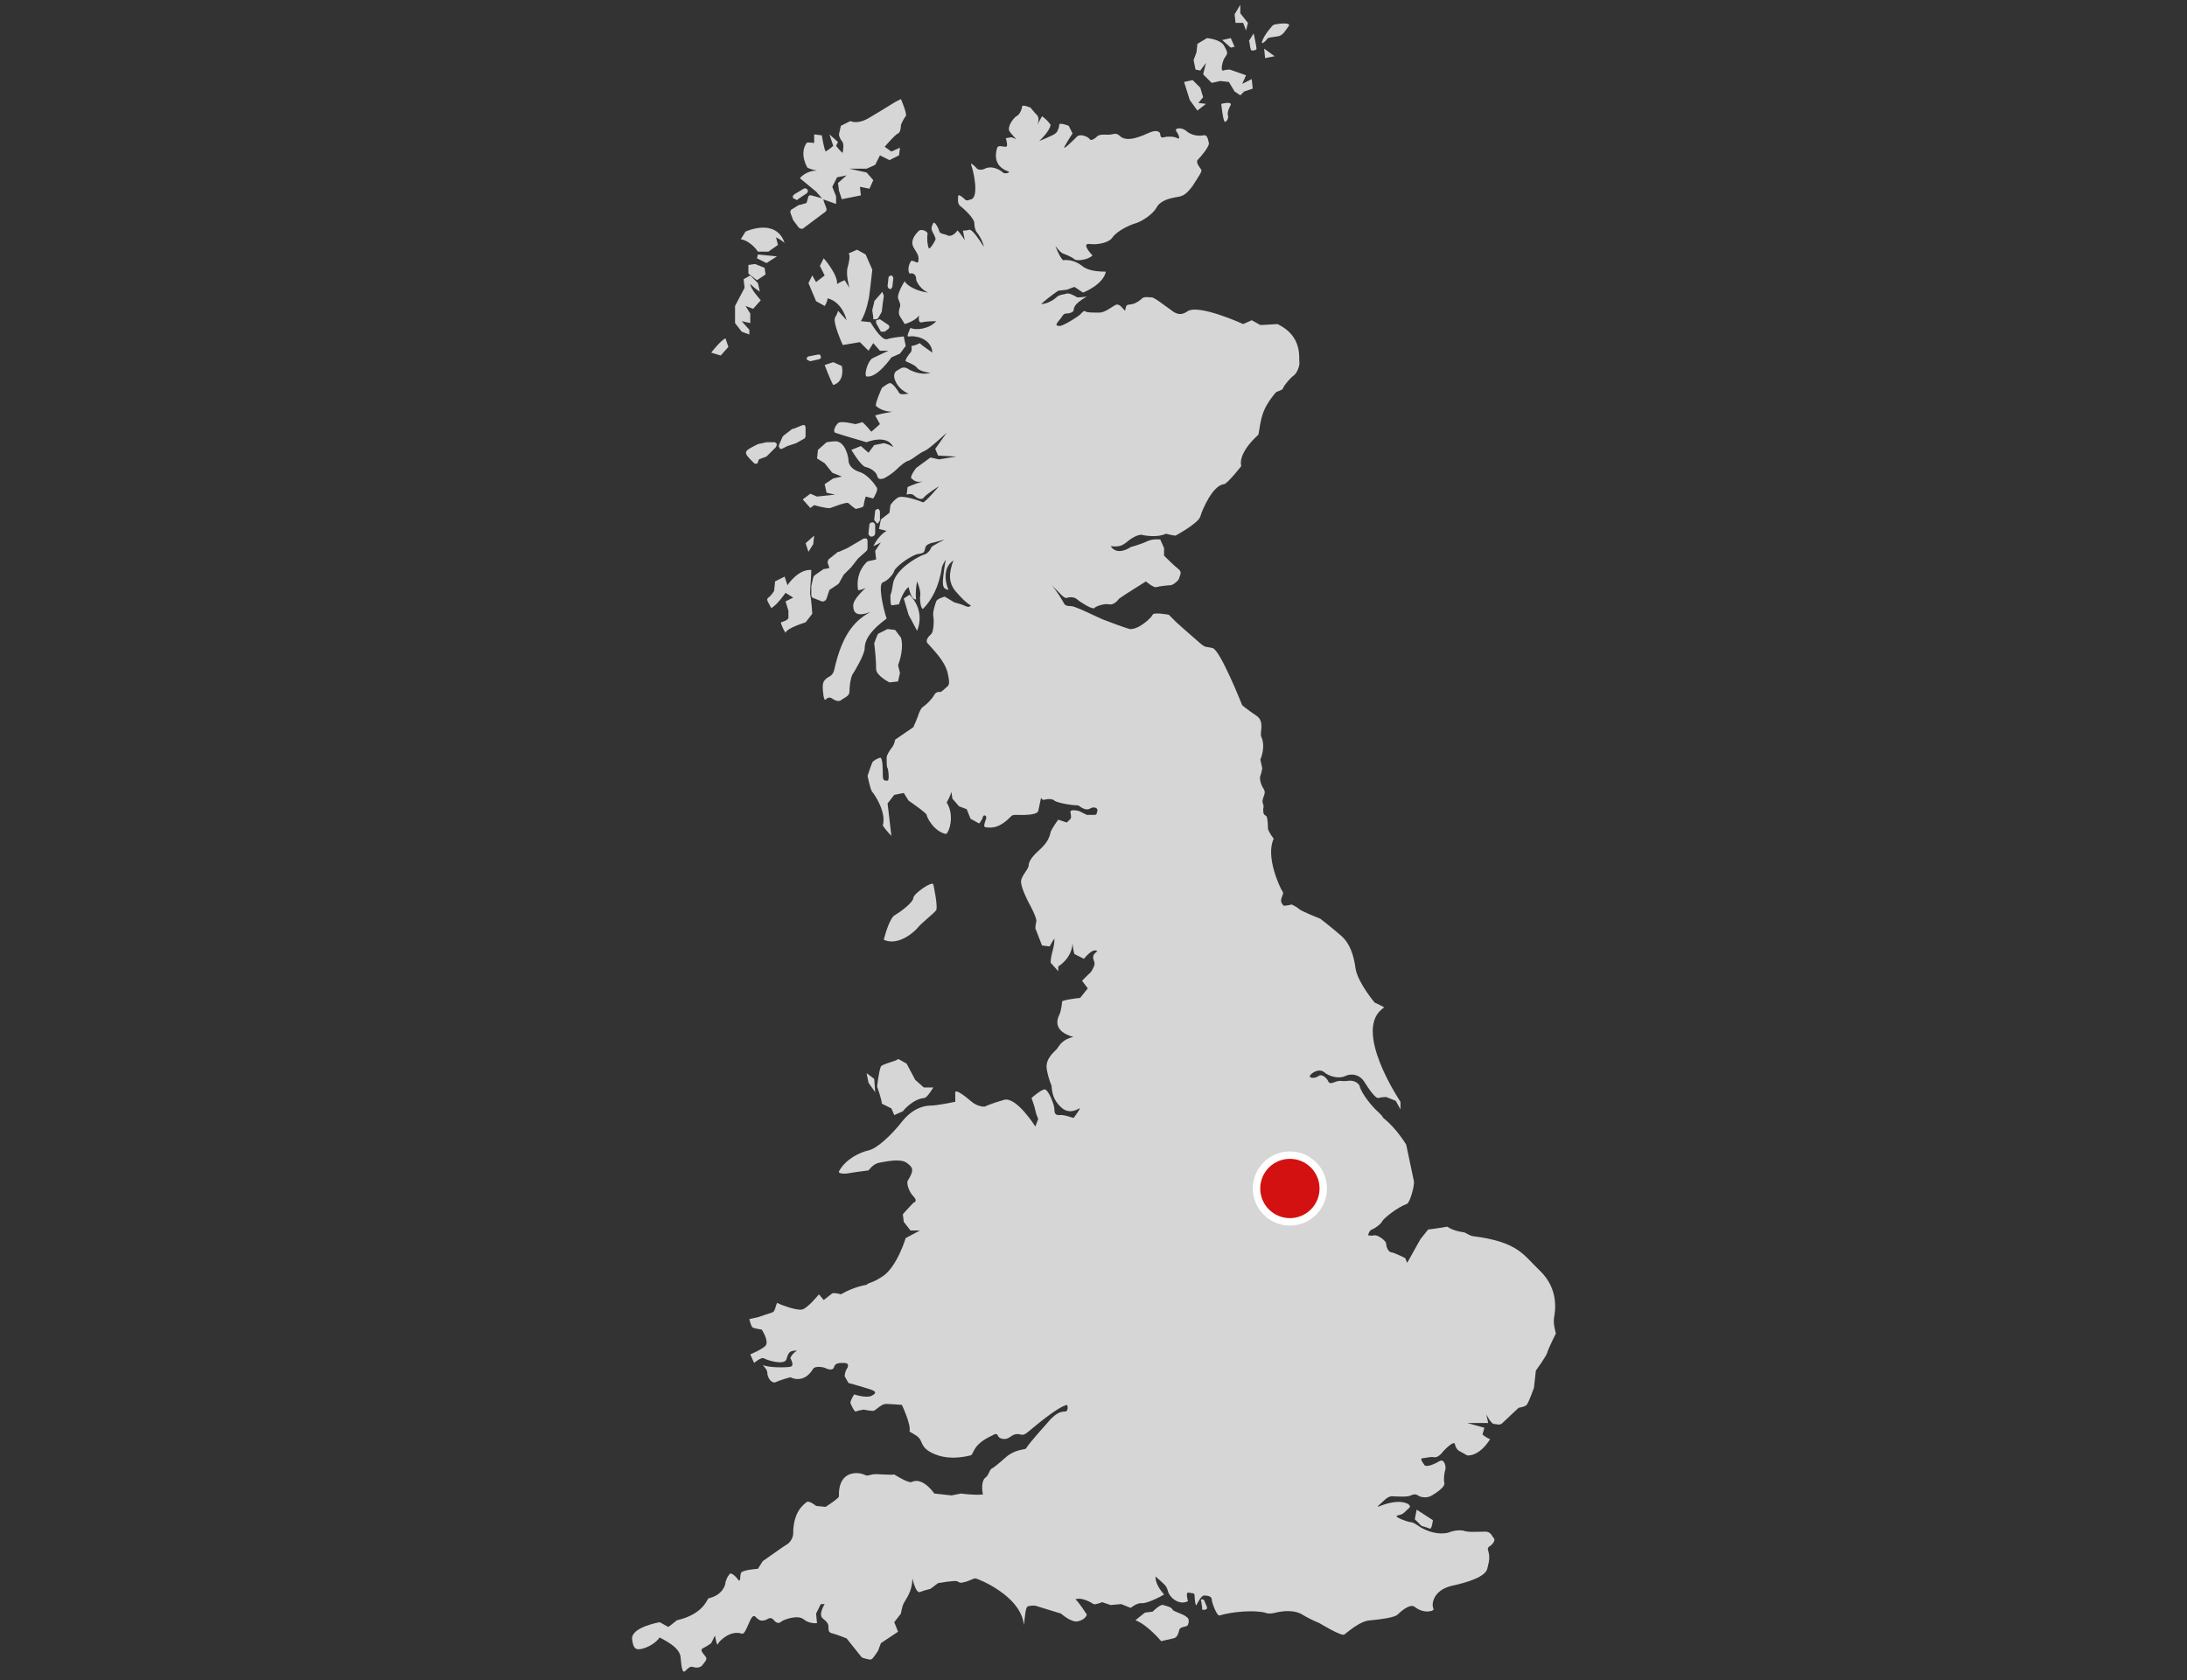<?xml version="1.0" encoding="UTF-8"?> <svg xmlns="http://www.w3.org/2000/svg" viewBox="0 0 229.4 176.3"><rect x="0" y="0" width="229.4" height="176.3" fill="#333333" stroke="none"/><path d="M83.7 20.9l.9-.6c.1-.1.2-.2.1-.4-.1-.1-.2-.2-.4-.1l-1 .6c-.1.1-.2.2-.1.4.3.1.4.3.5.1zm2.5 42.2h.2s.1 0 .1-.1h.1l.1-.2.3-.9.9-.6.1-.1.5-.9.8-.8.7-.9.9-.8.1-.2v-.9l-.1-.2h-.3l-1.7 1-.9.4h-.1l-1 .8-.1.3.2.6-.5.1h-.1l-1 .7-.1.2-.2.9v1l.1.2 1 .4zm1.5-42.5l-.4-1 .5-1 1-.2-.9.8.1.8.3.9 2-.4-.1-.9 1 .2.4-.9-.7-.8-1.8-.4h1.8l.9-.4.5-1 1 .5 1-.5.1-.8-.9.4-.7-.5s1.1-1.3 1.4-1.4c.3-.1.3-.9.3-.9s.3-.7.5-.9-.5-1.8-.5-1.8l-.6.3s-1.6 1-2.8 1.7-1.9.3-1.9.3l-1 .5-.2.9s0 .3.3.7c.3.3.1 1 .1 1.2s-.7-.7-.7-.7l.2-.4-.9-.8.4 1.2s-.3.3-.8.6c-.2-.4-.4-1.7-.4-1.7l-.8-.1v.9s-.7-.1-.8 0c-.8 1.2.1 2.6.1 2.6s.4.2 1 .3c-1.2 0-1.8.8-1.8.8l1.7 1.4.7.8 1.4.5v-.8zm-8.2 5.8h1.1l1-.7-.2-.8s.6.3.9.6c-.9-2.7-4.1-1.2-4.1-1.2l-.5.8c1.1.2 1.8 1.3 1.8 1.3zm-3.1 10l-.3-.9c-.5.2-1.5 1.5-1.5 1.5l1 .3.8-.9zm2.2-1.3v-.5l-.8-.9.9.2v-1l-.5-.8.8.3.8-.9s-1.1-1.2-1.1-1.7c.5.5 1 .8 1 .8l-.2-.9-.8-.8-.7.4.1.9-1 1.9v1.8l.7.9.8.3zm5.6 9.5l-1 .4h-.1l-.9.7-.1.1-.4.9s0 .1 0 0v.2l.1.1v.1h.2l.6-.3.9-.3.9-.5.1-.2v-1l-.1-.2h-.2zm-.4-20.7l.2.1h.2l.8-.6.8-.6.8-.6c.1-.1.1-.2.1-.3l-.3-.8V21l-.1-.1-.1-.1-1.1-.3h-.2l-.1.1-.2.7-.7.2h-.1l-.8.5c-.1.1-.1.2-.1.3l.3.8.6.8zm1 34l.5-.8.1-.9-.9.8.3.9zm1.7-19.6s.6 1.6.9 2.1c1.3-.4.9-2 .9-2l-.9-.4-.9.3zm5.9-7.5l-.7.8v.1l-.2.8v.1l.1.7v.2H91.9l.2-.1.4-.7v-.1l.1-.8.1-.7c0-.1 0-.2-.1-.3 0-.2-.1-.2-.2 0zm.9-.5c.1.1.2 0 .3-.2l.1-.9c0-.1-.1-.3-.2-.3s-.3.1-.3.2l-.1.9c0 .1.1.3.2.3zM91.2 55l-.1.9c0 .2 0 .2.1.3l.1.1h.2l.2-.1.1-.2v-.9c0-.1-.1-.3-.3-.3-.1 0-.3.1-.3.2zM85 53.3l.4-.3s1.4.4 1.7.3 1.8-.7 1.9-.5c.1.1.7.6.8.6.2-.1.8-.1.8-.4 0-.2.2-.9.2-.9l.8.2s.5-.8.4-1.1c-.2-.3-.9-1.4-1.9-1.7-.9-.3-1.1-.9-1.1-1.2s-.3-1.9-1.3-2c-.4 0-1 .1-1 .1l-.9.8-.1.9.8.5.8 1 1 .4-.9.2-.9.6.2.9.9.2-1.9.2-.7-.3-.8.6.8.9zm6.9 1.5c.1.2.1.1.2.1l.2-.3v-.9c0-.1-.1-.3-.2-.3s-.3.1-.3.2l-.1.9c0 .1 0 .1.2.3zm36.2-43.9s.1.9.2 1.4.2.5.2.5c.2-.1.4-.4.3-.7-.1-.4.2-.9.3-1.1.1-.4-1-.1-1-.1zm-2.5.7l.9-.7-.8-.1.5-.6-.3-1-.8-.8-.9.2.6 1.9.8 1.1zm.3-4.2l.6-.8-.3 1.2.9.9.9-.2.9.1.6 1 .6.4.4-.4.9-.3-.1-1-1 .5.4-.9-1.7-.6s-.4 0-.7.1-.1-1 .2-1.4.3-.5-.1-1.2-1.8-.8-1.8-.8l-1 .6-.1.9-.3.8.2 1 .5.1zm3.6-2.5l-.4-.9-.9.2.9.8.4-.1zm-3.4 164H126.4l.2-.1v-.2l-.3-.7s-.1-.1-.2-.1-.2.1-.1.2l.1.7v.2zm-3.1 0c-.1-.3-.7-.4-1-.5s-1.1.7-1.1.7l-.8.1s-.4.3-1 .8c1.3.5 2.7 2.2 2.7 2.2s.8-.2 1.3-.3c.4-.1.5-.5.6-.9.1-.3.6-.3.8-.4s.3-.8 0-.9c-.2-.3-1.4-.6-1.5-.8zM96.1 29.3c0 .3.6 1.2 1.3 1.4-1.1-.1-2.3-.7-2.5-1.2-.4.6-.8 1.5-.7 1.8s.3.6.2.9-.2.7 0 1 .5.8.5.8 1.1-.3 1.5-.9c-.1.7.1.8.4.7.4-.1 1.4-.1 1.4-.1-.7.8-2.1 1-2.7.7-.2.5-.5 1-.1.9s2.3.1 2.4 1.7c-.7-.5-1.3-.9-1.3-1-.6.3-.9.3-.9.3s.1.5-.1.7c-.2.2-.6.8-.5.9.2.1 1 .4 1.2.7.2.3 1 .5 1.4.5-.8.3-1.8-.1-2.2-.3-.4-.3-.7-.3-1-.1-.3.2-.5.2-.6.6s.3 1.5 1.5 2c-.6.1-.9.1-1-.1s-.7-1.1-1-1-.8.5-.8.5-.8 1.8-.6 1.9c.2.2.8.6 1.7.6-1.7.3-1.8.4-1.8.4l.5.9-.9.8s-.9-1.1-1-1c-.2.1-.7.2-.7.2s-1.5-.4-1.8-.1c-.4.4-.5.9-.3 1s3.3 1 3.3 1 2.1-.9 2.8.5c-.7-.4-1-.4-1-.4l-1 .2-.6.8-.8-.7-1 .4s1 1.7 1.5 1.8 1.1.5 1.2.9c.1.4.3.4.7.3.4-.2 1-.6 1.4-1s.9-.8 1.3-.9c.4-.2 1.1-.8 1.6-1s2.3-1.9 2.3-1.9l-1.2 1.7.3.7 1.9.1-1.8.3-.9-.2-1.5 1.1s-.7.9-.5 1.1c.2.1.4.5 1.2.3-1.2.4-1.6.6-1.6.6l-.1.8s.5-.2.8.1c.3.3.8.5 1 .2s1.6-1.2 1.6-1.2-1.5 1.8-1.7 1.7c-.2-.1-2.1-.8-2.6-.5s-.8.8-.8.8l-.1.8-.9.7-.2 1 .8.2s-.8.4-1.4 1.6c.5-.2.8-.4.8-.4l-.6.9.1.9-.9.2s-1.3 1-1 3c.1.1.8-.2.8-.2s-1.4 1.2-1.3 1.9c0 .6.3 1.2 1.8.6-1.4.8-2.9 2-3.8 6.1-.1.4-.3.6-.7.8-.4.3-.5.5-.5 1 0 .4.1 1.5.3 1.3s.4-.3.7-.1c.3.2.7.4 1 .1.3-.2.8-.4.8-.8 0-.5.1-1.4.3-1.8.2-.3 1.3-2.1 1.3-2.8s.4-1.7 2.3-3.1c-.4-1.2-.9-3.6-.4-3.8.4-.1 1.1-.8 1.2-1.2.1-.4 1.9-1.8 2.7-1.8.2-.1.4 0 .5-.4s.1-.5.6-.7c.5-.1 1.5-.4 1.5-.4s-1.2.6-1.4.8c-.1.3-.4.7-.8.8-.4.1-2.5 1.2-3.1 2.6-.2.4-.2 1.3-.4 1.6 0 .7 0 1.2.2 1.1.1 0 .7-.1.7-.1s.4-1.4 1-1.8c.2.8.4 1.3.8 1.3-.1-.5 0-1.5.1-1.9.3.8.4 1.2.3 1.7 0 .5.1 1.1.3 1.2.9-.9 1.7-2.3 2-4.4.1-.3.4-.8.4-.8s-.3 1.7-.3 2.4.3.7.6.8c-.2-.4-.8-2.2.5-3.1-.5 1.4-.5 2.3.2 3.2.7.8 1.2 1.3 1.6 1.5.1 0-.1.3-.5.1-.4-.2-1.2-.4-1.2-.4l-1-.6s-.8.2-.9.5c-.1.3-.4 1.1-.3 1.6.1.5 0 1.6-.2 1.8-.2.2-.8.7-.3 1.1.4.5 1.7 1.7 2 3 .2.9.2 1.2 0 1.4-.2.2-.7.6-.7.6s-.5-.1-.7.3-.8 1-1.1 1.2-.3.3-.5.7c-.1.4-.6 1.5-.6 1.5l-1.9 1.3s-.1.6-.4.9c-.2.3-.5.7-.5 1 0 .4 0 1 .1 1.1.1.2.2 1.3 0 1.3s-.5.1-.5-.5 0-2-.3-1.9-.7.3-.8.5-.5 1.4-.5 1.4.3 1.5.5 1.7 1.5 2.1 1.1 3.5c.3.5.9 1.1.9 1.1l-.4-3.4.7-.9 1-.2.5.8s1.9 1.3 1.9 1.5.7 1.7 2 2c.3 0 1-1.9.1-3.3.3-.5.5-1.1.5-1.1l.1.7.7.8.8.3.4 1 .9.5s.3-.3.4-.7c.1-.3.5-.1.3.3-.1.3-.3.8 0 .8s1.2.3 2.5-1c.3-.3.3-.3.7-.3s2.1.1 2.3-.4c.1-.5.3-1.4.3-1.4s.1.3.4.2.8-.1 1 .1 1.7.5 2.5.5c.4.3.9.6 1.3.3.4-.2.8 0 .7.3s0 .4-.4.4h-.7l-.8-.4s-1.1-.3-.9.2c.1.5 0 .6 0 .6l-.4.4-.9-.3s-.6.8-.8 1.3c-.1.5-.3 1.1-1.2 1.9s-1.1 1.3-1.1 1.6c0 .4-.8 1.1-.8 1.7 0 .7.8 2.2.8 2.2s.9 1.6.8 2c-.1.4-.1.7-.1.7l.7 1.8.8.1s.5-.9.5-.8c0 .2 0 .6-.2 1.3-.2.7-.2 1.2-.2 1.2l.8.9v-.5s1.4-.8 1.5-2.4c.1.9.2 1.1.2 1.1l1 .5s.9-1.2 1.4-.8c-.4.3-.5.5-.4.9.2.4.1.6-.1 1s-.4.5-.4.5l-.7.7.6.8-.8 1s-1.9.2-1.9.4-.1 1-.3 1.4-.7 1.7 1.5 2.3c-1.1.2-1.5.9-1.7 1.2s-1.3 1-1.1 2.2c.2 1.1.5 1.7.5 1.7s0 1 .5 1.7 1.2 1.4 2.4.7c.2-.1-.1.3-.3.6-.2.3-.3.4-.3.4s-1.1-.4-1.5-.3c-.4 0-.5-.2-.5-.6 0-.5-.6-2-1-2.1-.4 0-1.4.9-1.4.9l.3.9.2.8.2.5-.3.8s-2-3.2-3.3-2.8c-1.4.4-2 .7-2 .7s-.7.1-1.5-.6-1.7-1.3-1.6-.8v.9s-1.9.4-2.6.4-1.9.3-3 1.7-2.6 2.8-3.5 3-2.4.9-3.1 2.2c-.1.2.4.3 1 .2.5-.1 2.1-.3 2.1-.3s.5-.7 1.1-.8c.6-.1 2.2-.5 2.9 0s.8.8.1 1.9c-.1.3.1 1 .5 1.5.5.5.4.7.1.8-.2.2-1.1 1.2-1.1 1.2l.1.8.7.9h1l-1.5.8s-.9 3-2.4 4c-1.2.8-1.4.6-1.7.9-1.1.2-2 .6-2.7 1-.7-.2-.9-.1-.9-.1l-.9.7-.5-.6s-1.2 1.5-1.8 1.6-2.2-.5-2.6-.7c-.2.5-.2.9-.5 1l-1.5.5-.9.2s.2.9.4.9c.2.1.9.2.9.2s.8 1.2.4 1.7c-.4.4-1.6.9-1.6.9l.4.9s.7-.6 1-.5c.3.2 2.2.8 2.4.1.2-.7.3-.9 1.1-.9-.6.4-.7.8-.7.8s.5.8 0 .9-2.4.1-2.9-.2c.3.4.5.5.5 1 .1.5.5 1 .9.8s1.5-.5 1.5-.5 1.4.8 2.4-.9c.2-.3 1.1-.2 1.4 0 .3.1.7.2.8-.2.1-.4.6-.4.9-.4s.7 0 .5.5c-.3.4-.3.9-.3.9l.4.7s2.2.6 2.6.8c.4.2.1.4-.1.5-.2.2-1 .2-1.9-.1-.4.6-.4.9-.4.9s.4 1 .6.9c.1-.1.8-.2.8-.2s1 .2 1.1.1c.2-.1.8-.7 1.2-.7s1.7.1 1.7.1 1 2.1.8 2.8c.5.3 1 .5 1.2 1s.4.8.9 1.1 1.9 1 4.3.4c.4-.1.1-1.1 2.3-2.1.3-.2.5-.2.6.1.2.3.8.4 1.2.1s.7-.4 1.1-.3c.4.1.5 0 1-.4s2.8-2.4 3.9-2.7c.1 0 .2.7-.2.7-.5 0-.9.2-1.5.8-.5.6-2.1 2.3-2.6 3.1-.2.1-1.2.1-2.1.9-.9.8-1.3 1.1-1.5 1.2s-.3.7-.6.9c-.3.2-.5.8-.3 1.8-1 .1-2.3-.1-2.3-.1l-1 .2-1.8-.2s-1.2-1.8-2.4-1.2c-.4.1-1.8-.8-1.8-.8-.5.1-1.8-.1-2.3 0s-.5.2-.9 0-2.7-.6-2.6 2.3c0 .2-1.4 1.1-1.4 1.1l-1-.1s-.7-.6-1-.4c-.2.2-1.4.9-1.4 3.3 0 .5-.4 1-.6 1.1-.2.1-2.6 1.8-2.6 1.8l-.5.8s-1.8.1-1.8.5c-.1.4 0 1-.3.6s-.8-.8-.9-.5c-.2.2-.3.5-.4.8 0 .4-.4 1.4-1.8 1.7-.2.3-.7 1.7-3.3 2.3-.6.5-.9.7-.9.7l-.9-.5s-2.9.5-2.9 1.7c.1 1.2.5 1.2 1 1.1s1.4-.5 1.9-1.2c.7.4 2.2 1.1 2.2 2.2.1 1.1.2 1.6.5 1.3s.5-.5.8-.4.6.1.9-.1c.2-.3.7-.7.4-1-.2-.3-.7-.7-.2-.9.4-.2.8-.5.8-.5l.4-.8s.2 1.2.3.9c.1-.3 1.3-1.5 2.5-1.1.5.2.9-2.2 1.4-1.8.4.4.6.5 1 .4s.5-.4.9-.1c.3.4.6.5.9.2.3-.2 1.7-.7 2.3-.2s1.4.4 1.4.4l-.1-1 .5-1h.4s-.7 1.1-.2 1.5.6.6.6.9c0 .4 0 .6.5.7.4.1 1.4.5 1.4.5l1.6 2s.8.3 1 .2c.2-.1.7-.9.7-.9l.3-.8 1.8-1.2-.4-1 .7-.9s.1-.7.3-1.1.9-1.2.9-2.6c.4 1.6.7 1.5.9 1.4s1-.3 1-.3l.8-.6s1.7-.3 2-.2c.3.2.4.2.7.1.3 0 1-.4 1.2-.4s4.8 1.8 5.1 4.9c.2-1.7.2-2 .6-2 .4-.1.7 0 .7 0l2.6.8s1.1 1 1.8.8c.8-.2.9-.7.9-.7s-.9-1.4-1.2-1.6c.5-.2 1.3.1 1.9.5.2.1.9-.2.9-.2l.9.3 1.1-.1 1 .4s.6-.5 1.1-.5c.5.1 1.9-.6 2.4-.9-.5-.6-.9-1.2-.9-1.9 1 .9 1.1.9 1.3 1.5.1.6 1.1 1.6 2.1 1.1 0-.1-.3-1 .1-.9.4.1.6 0 .6.3s.1 1.2.2 1c.1-.2.5-1 .8-1 .4 0 .8.1.8.4s.5 1.7.8 1.7c1.3-.4 3.6-.6 4.8-.3.4.2 1.1 0 1.1 0 .8-.2 2-.3 2.8.2s1.8.9 1.8.9 2.3 1.4 2.6 1.2c.3-.2 1.7-1.5 2.8-1.5 1.1-.1 2.5-.3 2.8-.6s1.3-1.2 1.8-.8c.5.4 1.2.6 1.8.4.2-.1.2-.1.1-.4s0-1.7 1.9-2.2c1.9-.4 3.6-1 3.8-1.8s.3-1.2.1-1.9c-.1-.2 0-.4.2-.5s.6-.6.4-.8-.3-.7-.9-.7c-.7 0-1.8.1-2.3-.1-.5-.1-.9 0-1.3.1-.4.2-1.5.4-2.9-.3-.5-.2-.9-.7-1.4-.7-.5-.1-1.8-.6-1.3-.7s.6-.2.9-.5.6-.4.2-.7c-.4-.2-1.2-.5-3.2.3.1-.2.3-.3.6-.6s.7-.6 1.1-.5c.4 0 1.4.1 1.8-.1s.6-.1.9.1c.3.1.8.2 1.3-.1.5-.3 1.4-.9 1.3-1.3-.1-.4 0-1.1.1-1.4s-.1-1.2-.6-.9-1.4.7-1.6.4-.5-.7-.2-.7.8-.2 1.3-.1c.2 0 .4-.1.7-.4.2-.3 1.3-1.4 1.4-1 .1.5.4.7.4.7l.9.5s1.2.2 2.4-1.7c-.5-.2-.8-.5-.8-.5l.2-.7-1.8-.5h2.2l-.2-.9s.5 1 .8 1 .6.2.9-.1 1.7-1.6 1.7-1.6.8-.1.9-.4c.2-.3.7-1.7.7-1.7l.2-1.8s1.1-1.5 1.2-1.9c.1-.4.9-2 .9-2s-.3-1-.2-1.6.6-3-1.5-5c-1.7-1.6-2.2-3-7-3.6-.2 0-.9-.4-.9-.4s-1.1-.1-1.8-.6c-1.1.2-2 .3-2 .3l-.8 1-1.4 2.5-.2-.5s-1-.5-1.4-.6c-.4 0-.6-.6-.6-.9s-.8-.9-1.2-.9c-.4.1-.7 0-.7 0s.1-.5.4-.6c.3-.1 1-.6 1.1-.9.2-.3 1.5-1.4 2.6-1.8.3-.2.8-1.9.7-2.4s-.8-3.8-.8-3.8-1-1.7-2.4-2.8c-.2-.3-.1-.2-.5-.6-.5-.4-1.8-1.9-2-2.8-.1-.2-.5-.6-1.2-.5s-.8-.1-1.3.1-.7.2-.8-.1c-.1-.2-.6-.8-1-.5s-1 .2-.9 0c0-.2.9-.9 1.5-.4s1.6.7 2.2.4 1.5-.2 2 .6 1.2 1.8 1.5 1.7.8-.1.8-.1l1 .4.5.9v-.8s-5.2-7.7-1.7-9.9c-.5-.3-1-.5-1-.5s-1.7-2-2-3.5c-.2-1.5-.6-2.7-1.5-3.5s-2.2-1.8-2.2-1.8-2-.8-2.2-1-.8-.5-.8-.5-.8.2-.9.1c-.1-.2-.3-.3-.2-.7.1-.4.3-.6.1-.8-.2-.3-1.8-3.6-.9-5.5-.4-.5-.6-1-.6-1s0-1.3-.2-1.4-.3-.2-.3-.6.1-.3 0-.6-.1-.3 0-.7c.1-.3.3-.6 0-1-.3-.5-.4-1.1-.3-1.3.1-.2.2-.8.2-.8l-.2-.9s.6-1.3.1-2.4c-.2-.4.4-1.6-.5-2.2s-1.5-1.1-1.5-1.1-2.3-5.8-3.1-6-.7 0-1.3-.5-2.5-2.2-2.5-2.2l-.8-.8s-1.6-.3-1.7 0c-.1.3-1.5 1.6-2.4 1.5-.4-.1-2.3-.8-2.8-1s-2.9-1.4-3.3-1.4c-.5 0-.7-.1-.8-.3-.1-.2-.8-1.4-1.3-1.9 1 .9 1.3 1.5 1.7 1.3.4-.1.8 0 1 .2s1.6 1.1 1.8.9c.1-.2 1.1-.5 1.5-.4s.8-.2 1.1-.6c.4-.3 2.8-1.8 2.8-1.8s.8.7 1.1.6 1.3-.2 1.5-.2.9-.5.9-.8c.1-.3.3-.6-.1-.9-.4-.3-1.5-1.4-1.5-1.4v-.8l-.4-.9s-.8-.1-1.4.2-1.7.6-1.7.6-1.4 1-2.1-.1c.9.1 1.2 0 1.9-.6.8-.6 1.3-.6 1.3-.6s1.5.4 2.6-.1c.8.2 1 .2 1 .2s2.4-1.3 2.6-2c.2-.7 1.3-3.3 2.5-3.4.4-.1 1.8-1.9 1.8-1.9s-.5-1.2 1.8-3.3c.3-1.7.3-2.6 1.8-4.4.2-.2.7-.2.8-.5s.8-1.1 1.1-1.3.6-.9.6-1.3c-.1-.5.4-2.8-2.3-4.1-1.5.1-1.8.1-1.8.1l-.9-.5-.9.4s-4.8-2.2-5.9-1.3c-.6.4-1.1.3-1.7-.2-.6-.4-1.7-1.3-2-1.3s-.8-.1-1 .1-.6.5-1 .6-.6 0-.7.3 0 .5-.2.3-.5-.7-.9-.5-1.1.8-1.7.8-1.2 0-1.4-.1c-.2-.2-.4.1-.6.3-.2.2-1.6 1.1-2.1 1.2-.6 0-.4-.2-.1-.6.3-.3.4-.7.7-.7s.7-.1.8-.3c.1-.3-.1-.6 1.4-1.5-.4.1-1 .1-1 .1s-.8-.5-1.1-.4-.8.1-1.1.4-1 .7-1.6.7c.9-.8 1.8-1.4 1.8-1.4l.9-.1.8-.3.9.6s2.1-.8 2.4-2.2c-.9 0-1.9-.1-2.5-.6-.5-.4-1.2-.7-2-.6-.4-.4-.8-1.5-.8-1.5s.5.7.8.8 1 .4 1.2.6 1.4.1 1.9-.4c-.4-.4-1.1-1.3-.3-1.2s2-.1 2.4-.7c.5-.7 1.8-1.3 2.5-1.5.6-.2 1.7-.9 2.1-1.6.4-.8 1.5-1 2-1.1.6-.1 1-.1 1.8-1.2.7-1.1 1-1.5.9-1.7s-.7-.8-.3-1.1c.3-.3 1.2-1.4 1.1-1.7-.1-.3-.1-.9-.6-.8s-1.2 0-1.7-.4c-.5-.5-1.4-.4-1.1 0 .3.4.4.9.1.7-.3-.2-1.1-.2-1.4-.1-.3.1-.4-.1-.4-.3 0-.3-.4-.5-1.1-.2-.7.3-2.3 1.1-3.1.4-.3-.3-.5-.3-.9-.2-.4.1-1.2-.1-1.5.2-.3.3-.7.5-.8.3s-.9-.6-1.3-.3c-.4.4-1.7 1.7-1.3 1s.8-1.3.8-1.3l-.4-.8s-1-.4-1-.1-.2.8-.4.9c-.2.2-1.7.8-1.7.8s1.1-1 1.2-1.7c-.4-.6-.9-.9-.9-.9l-.5.9s.3-.6 0-1c-.4-.4-.7-.8-.7-.8s-.9-.4-.9-.1-.3.9-.6 1c-.3.2-1 1.1-.7 1.6.3.4.7.8.7.8l-.5-.2-.6.1s.3.9 0 .9-.8-.2-.9.1c-.1.3-.6 1.9 1.2 2.5.2.1-.4.3-.6.1-.2-.2-1.1-.8-1.9-.4-.4.2-.8.1-.9-.1-.2-.2-.7-.7-.5-.2s.8 3.2 0 3.5c-.5.2-.6.1-.6.1s-.8-.8-.8-.4c0 .3-.1.7.2 1 .3.2 1.5 1.3 1.5 1.8 0 .4.1.7.2.9.2.2.7 1 .8 1.6-.5-.8-1.2-1.8-1.5-1.8-.3.1-.7.1-.7.1l.2 1s-.7-1.1-.8-1c-.1.2-.6.7-1 .5s-.8-.1-.9-.5c-.1-.4-.5-1-.6-.8s-.3.5-.1.9.4.7.3.9c-.1.2-.6 1.1-.7.8-.1-.3-.2-.9-.1-1.5 0-.2-.7-.6-1-.2-.4.4-.8 1-.5 1.6s.7.9.5 1.6c-.1.2-.7-.4-.8 0-.2.3-.3.9-.1 1.2.5-.1.7.2.7.6zm52.3 130.1l.7.7s.7.2.9.3c.2 0 .3-.9.3-.9l-1.7-1.1-.2 1zm-18-157l.3.8.2-.8-.8-1V.5l-.6 1 .1.9h.8zm2.5 1.7c.1-.2.7-.2 1.2-.3.5-.1.8-.7 1.1-1.1.2-.4-1.3-.2-1.6-.1-.2.1-1 1.1-1.2 1.7-.2.5.4 0 .5-.2zm-1.6 1.2c.1 0 .5 0 .5-.2s-.3-1.6-.3-1.6l-.5.8c.1 0 .1 1 .3 1zm1.4.8l1-.2-1.1-.8.1 1zM96.3 97.3c.4-.5 1.6-1.4 1.9-1.8.2-.4-.3-2.7-.3-2.7-.1-.4-2 .9-2.1 1.4 0 .5-1.4 1.5-1.9 1.8-.5.2-1 1.8-1.2 2.6 1.5.7 3.2-.8 3.6-1.3zM78.5 27.8v.9l.9.7.9-.6-.1-.7-1-.4-.7.1zm3.4 37.5s.1.5.5 1.1c.1-.5 2.1-1.1 2.1-1.1l.7-.9s-.1-1.6-.2-1.9c-.1-.3.1-1.8.1-2.7-1.4-.1-2.5 1.6-2.5 1.6l-.3-.9-1 .5-.1 1s-.3.5-.6.7 0 .5.3 1.1c.6-.3 1.5-1.6 1.5-1.6l.8.5-.8.4.3 1v.7c0 .3-.8.5-.8.5zm-.4-38.4l-2-.2-.1.4 1 .5 1.1-.7zm3.7 2l-.4.8.8 1.9.9.5s.3-.4.3-.8c1.6.4 2 2.3 2 2.3l-.9-1s0 .2-.3.7.8 2.9.8 2.9l1.8-.3.9.9.5-.8.7.8h.9s-1.1.5-1.7.8c-.5.3-.9 1.8-.6 1.9 1.1.2 2.6-2 2.6-2l.9-.4.6-.8-.2-1s-1.2.1-1.8.3c-.6.1-1.7-1.8-1.7-1.8l-1-.1c.6-1 .8-2.3.8-2.3 0 .5.4-3.1.4-3.1l-.7-1.6-.9-.5-.9.4c.2.1.1.8-.1 1.5s.2 2.1.2 2.1l-.5-.8s-.3.1-.8.4c.1-1-1.4-2.7-1.4-2.7l-.4.8.5 1-.9.7-.4-.7zm10.2 33.5l-.6.4.5 1.7s.6 1.1.9 1.7c.9-2.3-.8-3.8-.8-3.8zM79.1 48.6s.3.2.4-.1l.1-.3.8-.3.1-.1.9-.9.1-.3-.2-.2h-.9l-.9.2c-1.6.8-1.6.8-.4 2zm15.4 18.3l-.6-.8-.8-.1-1 .5s-.2.4-.4 1c.1.8.2 1.9.2 2.7 0 .7 1.4 1.4 1.4 1.4l.9-.1.2-.9-.2-.8c.7-1.9.3-2.9.3-2.9zm-2.7 47.7l-.1-1.4-.8-.6.2 1 .7 1zm.1-81v.3l.5.9h.4l.4-.3.1-.2-.1-.2-.9-.6-.4.1zm.5 78.3c-.2.4-.4 2.1-.4 2.1s.5 1.4.5 1.8l1 .5.3.7.9-.4s1-1.3 2.3-1.4c.3-.1.9-1.1.9-1.1h-1l-.9-.8-.9-1.7-.9-.5c0 .2-1.6.5-1.8.8zm-7.8-74.2c.2.1.3.2.4.2l.9-.2.2-.1v-.2l-.1-.2h-.2l-1 .2c-.1 0-.2.2-.2.3z" fill="#d6d6d6"></path><circle cx="135.3" cy="124.7" r="3.5" fill="#d41111" stroke="#fff" stroke-width=".778" stroke-miterlimit="10"></circle></svg> 